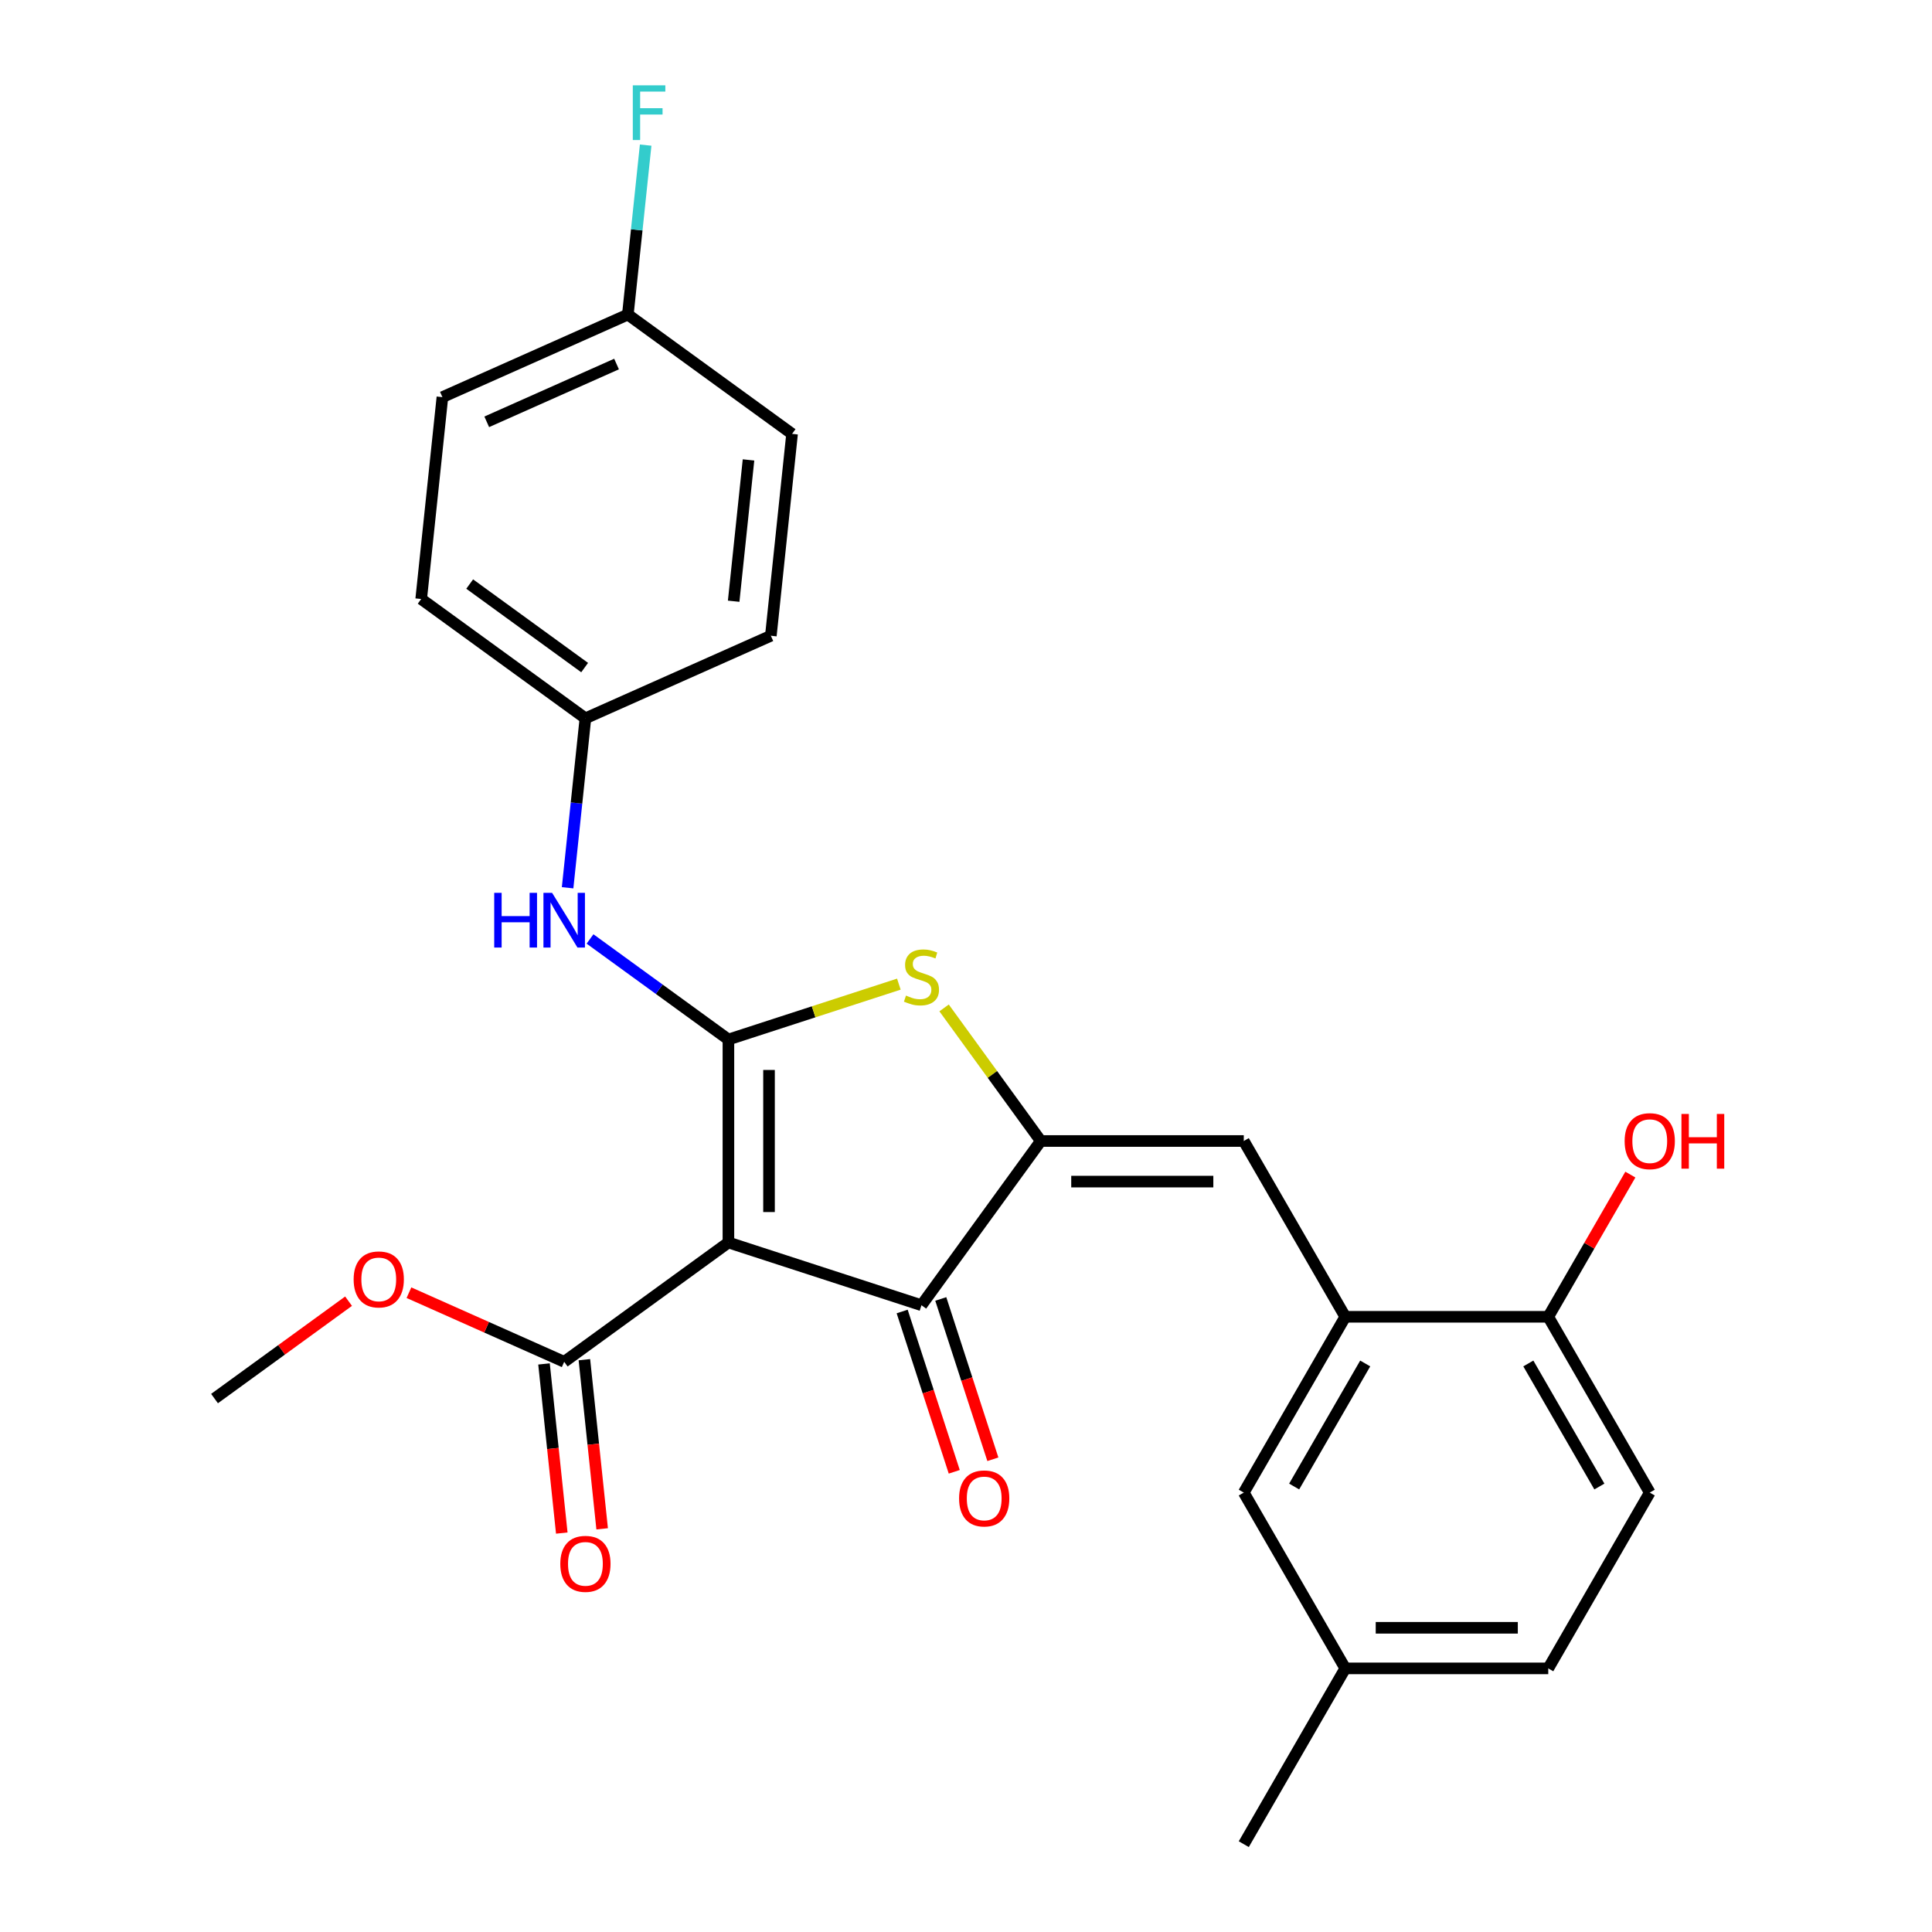 <?xml version='1.0' encoding='iso-8859-1'?>
<svg version='1.1' baseProfile='full'
              xmlns='http://www.w3.org/2000/svg'
                      xmlns:rdkit='http://www.rdkit.org/xml'
                      xmlns:xlink='http://www.w3.org/1999/xlink'
                  xml:space='preserve'
width='1000px' height='1000px' viewBox='0 0 1000 1000'>
<!-- END OF HEADER -->
<rect style='opacity:1.0;fill:#FFFFFF;stroke:none' width='1000' height='1000' x='0' y='0'> </rect>
<path class='bond-0' d='M 476.952,675.583 L 377.027,643.116' style='fill:none;fill-rule:evenodd;stroke:#000000;stroke-width:6px;stroke-linecap:butt;stroke-linejoin:miter;stroke-opacity:1' />
<path class='bond-1' d='M 476.952,675.583 L 538.709,590.582' style='fill:none;fill-rule:evenodd;stroke:#000000;stroke-width:6px;stroke-linecap:butt;stroke-linejoin:miter;stroke-opacity:1' />
<path class='bond-2' d='M 466.96,678.83 L 480.44,720.319' style='fill:none;fill-rule:evenodd;stroke:#000000;stroke-width:6px;stroke-linecap:butt;stroke-linejoin:miter;stroke-opacity:1' />
<path class='bond-2' d='M 480.44,720.319 L 493.921,761.808' style='fill:none;fill-rule:evenodd;stroke:#FF0000;stroke-width:6px;stroke-linecap:butt;stroke-linejoin:miter;stroke-opacity:1' />
<path class='bond-2' d='M 486.945,672.336 L 500.425,713.825' style='fill:none;fill-rule:evenodd;stroke:#000000;stroke-width:6px;stroke-linecap:butt;stroke-linejoin:miter;stroke-opacity:1' />
<path class='bond-2' d='M 500.425,713.825 L 513.906,755.315' style='fill:none;fill-rule:evenodd;stroke:#FF0000;stroke-width:6px;stroke-linecap:butt;stroke-linejoin:miter;stroke-opacity:1' />
<path class='bond-3' d='M 377.027,643.116 L 377.027,538.048' style='fill:none;fill-rule:evenodd;stroke:#000000;stroke-width:6px;stroke-linecap:butt;stroke-linejoin:miter;stroke-opacity:1' />
<path class='bond-3' d='M 398.041,627.355 L 398.041,553.808' style='fill:none;fill-rule:evenodd;stroke:#000000;stroke-width:6px;stroke-linecap:butt;stroke-linejoin:miter;stroke-opacity:1' />
<path class='bond-4' d='M 377.027,643.116 L 292.026,704.872' style='fill:none;fill-rule:evenodd;stroke:#000000;stroke-width:6px;stroke-linecap:butt;stroke-linejoin:miter;stroke-opacity:1' />
<path class='bond-5' d='M 377.027,538.048 L 421.137,523.716' style='fill:none;fill-rule:evenodd;stroke:#000000;stroke-width:6px;stroke-linecap:butt;stroke-linejoin:miter;stroke-opacity:1' />
<path class='bond-5' d='M 421.137,523.716 L 465.246,509.384' style='fill:none;fill-rule:evenodd;stroke:#CCCC00;stroke-width:6px;stroke-linecap:butt;stroke-linejoin:miter;stroke-opacity:1' />
<path class='bond-6' d='M 377.027,538.048 L 341.21,512.026' style='fill:none;fill-rule:evenodd;stroke:#000000;stroke-width:6px;stroke-linecap:butt;stroke-linejoin:miter;stroke-opacity:1' />
<path class='bond-6' d='M 341.21,512.026 L 305.393,486.003' style='fill:none;fill-rule:evenodd;stroke:#0000FF;stroke-width:6px;stroke-linecap:butt;stroke-linejoin:miter;stroke-opacity:1' />
<path class='bond-7' d='M 488.659,521.694 L 513.684,556.138' style='fill:none;fill-rule:evenodd;stroke:#CCCC00;stroke-width:6px;stroke-linecap:butt;stroke-linejoin:miter;stroke-opacity:1' />
<path class='bond-7' d='M 513.684,556.138 L 538.709,590.582' style='fill:none;fill-rule:evenodd;stroke:#000000;stroke-width:6px;stroke-linecap:butt;stroke-linejoin:miter;stroke-opacity:1' />
<path class='bond-8' d='M 538.709,590.582 L 643.777,590.582' style='fill:none;fill-rule:evenodd;stroke:#000000;stroke-width:6px;stroke-linecap:butt;stroke-linejoin:miter;stroke-opacity:1' />
<path class='bond-8' d='M 554.469,611.595 L 628.016,611.595' style='fill:none;fill-rule:evenodd;stroke:#000000;stroke-width:6px;stroke-linecap:butt;stroke-linejoin:miter;stroke-opacity:1' />
<path class='bond-9' d='M 292.026,704.872 L 251.848,686.984' style='fill:none;fill-rule:evenodd;stroke:#000000;stroke-width:6px;stroke-linecap:butt;stroke-linejoin:miter;stroke-opacity:1' />
<path class='bond-9' d='M 251.848,686.984 L 211.669,669.095' style='fill:none;fill-rule:evenodd;stroke:#FF0000;stroke-width:6px;stroke-linecap:butt;stroke-linejoin:miter;stroke-opacity:1' />
<path class='bond-10' d='M 281.577,705.971 L 286.178,749.743' style='fill:none;fill-rule:evenodd;stroke:#000000;stroke-width:6px;stroke-linecap:butt;stroke-linejoin:miter;stroke-opacity:1' />
<path class='bond-10' d='M 286.178,749.743 L 290.778,793.516' style='fill:none;fill-rule:evenodd;stroke:#FF0000;stroke-width:6px;stroke-linecap:butt;stroke-linejoin:miter;stroke-opacity:1' />
<path class='bond-10' d='M 302.475,703.774 L 307.076,747.547' style='fill:none;fill-rule:evenodd;stroke:#000000;stroke-width:6px;stroke-linecap:butt;stroke-linejoin:miter;stroke-opacity:1' />
<path class='bond-10' d='M 307.076,747.547 L 311.677,791.319' style='fill:none;fill-rule:evenodd;stroke:#FF0000;stroke-width:6px;stroke-linecap:butt;stroke-linejoin:miter;stroke-opacity:1' />
<path class='bond-11' d='M 696.31,863.555 L 801.377,863.555' style='fill:none;fill-rule:evenodd;stroke:#000000;stroke-width:6px;stroke-linecap:butt;stroke-linejoin:miter;stroke-opacity:1' />
<path class='bond-11' d='M 712.07,842.541 L 785.617,842.541' style='fill:none;fill-rule:evenodd;stroke:#000000;stroke-width:6px;stroke-linecap:butt;stroke-linejoin:miter;stroke-opacity:1' />
<path class='bond-12' d='M 696.31,863.555 L 643.777,772.564' style='fill:none;fill-rule:evenodd;stroke:#000000;stroke-width:6px;stroke-linecap:butt;stroke-linejoin:miter;stroke-opacity:1' />
<path class='bond-13' d='M 696.31,863.555 L 643.777,954.545' style='fill:none;fill-rule:evenodd;stroke:#000000;stroke-width:6px;stroke-linecap:butt;stroke-linejoin:miter;stroke-opacity:1' />
<path class='bond-14' d='M 293.791,459.505 L 298.4,415.652' style='fill:none;fill-rule:evenodd;stroke:#0000FF;stroke-width:6px;stroke-linecap:butt;stroke-linejoin:miter;stroke-opacity:1' />
<path class='bond-14' d='M 298.4,415.652 L 303.009,371.8' style='fill:none;fill-rule:evenodd;stroke:#000000;stroke-width:6px;stroke-linecap:butt;stroke-linejoin:miter;stroke-opacity:1' />
<path class='bond-15' d='M 643.777,590.582 L 696.31,681.573' style='fill:none;fill-rule:evenodd;stroke:#000000;stroke-width:6px;stroke-linecap:butt;stroke-linejoin:miter;stroke-opacity:1' />
<path class='bond-16' d='M 801.377,863.555 L 853.911,772.564' style='fill:none;fill-rule:evenodd;stroke:#000000;stroke-width:6px;stroke-linecap:butt;stroke-linejoin:miter;stroke-opacity:1' />
<path class='bond-17' d='M 853.911,772.564 L 801.377,681.573' style='fill:none;fill-rule:evenodd;stroke:#000000;stroke-width:6px;stroke-linecap:butt;stroke-linejoin:miter;stroke-opacity:1' />
<path class='bond-17' d='M 827.833,769.422 L 791.059,705.728' style='fill:none;fill-rule:evenodd;stroke:#000000;stroke-width:6px;stroke-linecap:butt;stroke-linejoin:miter;stroke-opacity:1' />
<path class='bond-18' d='M 228.99,205.551 L 324.974,162.816' style='fill:none;fill-rule:evenodd;stroke:#000000;stroke-width:6px;stroke-linecap:butt;stroke-linejoin:miter;stroke-opacity:1' />
<path class='bond-18' d='M 251.935,218.338 L 319.123,188.423' style='fill:none;fill-rule:evenodd;stroke:#000000;stroke-width:6px;stroke-linecap:butt;stroke-linejoin:miter;stroke-opacity:1' />
<path class='bond-19' d='M 228.99,205.551 L 218.008,310.043' style='fill:none;fill-rule:evenodd;stroke:#000000;stroke-width:6px;stroke-linecap:butt;stroke-linejoin:miter;stroke-opacity:1' />
<path class='bond-20' d='M 324.974,162.816 L 409.975,224.573' style='fill:none;fill-rule:evenodd;stroke:#000000;stroke-width:6px;stroke-linecap:butt;stroke-linejoin:miter;stroke-opacity:1' />
<path class='bond-21' d='M 324.974,162.816 L 329.583,118.964' style='fill:none;fill-rule:evenodd;stroke:#000000;stroke-width:6px;stroke-linecap:butt;stroke-linejoin:miter;stroke-opacity:1' />
<path class='bond-21' d='M 329.583,118.964 L 334.192,75.111' style='fill:none;fill-rule:evenodd;stroke:#33CCCC;stroke-width:6px;stroke-linecap:butt;stroke-linejoin:miter;stroke-opacity:1' />
<path class='bond-22' d='M 180.416,673.491 L 145.729,698.693' style='fill:none;fill-rule:evenodd;stroke:#FF0000;stroke-width:6px;stroke-linecap:butt;stroke-linejoin:miter;stroke-opacity:1' />
<path class='bond-22' d='M 145.729,698.693 L 111.041,723.895' style='fill:none;fill-rule:evenodd;stroke:#000000;stroke-width:6px;stroke-linecap:butt;stroke-linejoin:miter;stroke-opacity:1' />
<path class='bond-23' d='M 409.975,224.573 L 398.992,329.065' style='fill:none;fill-rule:evenodd;stroke:#000000;stroke-width:6px;stroke-linecap:butt;stroke-linejoin:miter;stroke-opacity:1' />
<path class='bond-23' d='M 387.429,238.051 L 379.742,311.195' style='fill:none;fill-rule:evenodd;stroke:#000000;stroke-width:6px;stroke-linecap:butt;stroke-linejoin:miter;stroke-opacity:1' />
<path class='bond-24' d='M 398.992,329.065 L 303.009,371.8' style='fill:none;fill-rule:evenodd;stroke:#000000;stroke-width:6px;stroke-linecap:butt;stroke-linejoin:miter;stroke-opacity:1' />
<path class='bond-25' d='M 303.009,371.8 L 218.008,310.043' style='fill:none;fill-rule:evenodd;stroke:#000000;stroke-width:6px;stroke-linecap:butt;stroke-linejoin:miter;stroke-opacity:1' />
<path class='bond-25' d='M 302.61,345.536 L 243.109,302.306' style='fill:none;fill-rule:evenodd;stroke:#000000;stroke-width:6px;stroke-linecap:butt;stroke-linejoin:miter;stroke-opacity:1' />
<path class='bond-26' d='M 801.377,681.573 L 696.31,681.573' style='fill:none;fill-rule:evenodd;stroke:#000000;stroke-width:6px;stroke-linecap:butt;stroke-linejoin:miter;stroke-opacity:1' />
<path class='bond-27' d='M 801.377,681.573 L 822.625,644.771' style='fill:none;fill-rule:evenodd;stroke:#000000;stroke-width:6px;stroke-linecap:butt;stroke-linejoin:miter;stroke-opacity:1' />
<path class='bond-27' d='M 822.625,644.771 L 843.873,607.969' style='fill:none;fill-rule:evenodd;stroke:#FF0000;stroke-width:6px;stroke-linecap:butt;stroke-linejoin:miter;stroke-opacity:1' />
<path class='bond-28' d='M 696.31,681.573 L 643.777,772.564' style='fill:none;fill-rule:evenodd;stroke:#000000;stroke-width:6px;stroke-linecap:butt;stroke-linejoin:miter;stroke-opacity:1' />
<path class='bond-28' d='M 706.628,705.728 L 669.855,769.422' style='fill:none;fill-rule:evenodd;stroke:#000000;stroke-width:6px;stroke-linecap:butt;stroke-linejoin:miter;stroke-opacity:1' />
<path  class='atom-3' d='M 468.952 515.301
Q 469.272 515.421, 470.592 515.981
Q 471.912 516.541, 473.352 516.901
Q 474.832 517.221, 476.272 517.221
Q 478.952 517.221, 480.512 515.941
Q 482.072 514.621, 482.072 512.341
Q 482.072 510.781, 481.272 509.821
Q 480.512 508.861, 479.312 508.341
Q 478.112 507.821, 476.112 507.221
Q 473.592 506.461, 472.072 505.741
Q 470.592 505.021, 469.512 503.501
Q 468.472 501.981, 468.472 499.421
Q 468.472 495.861, 470.872 493.661
Q 473.312 491.461, 478.112 491.461
Q 481.392 491.461, 485.112 493.021
L 484.192 496.101
Q 480.792 494.701, 478.232 494.701
Q 475.472 494.701, 473.952 495.861
Q 472.432 496.981, 472.472 498.941
Q 472.472 500.461, 473.232 501.381
Q 474.032 502.301, 475.152 502.821
Q 476.312 503.341, 478.232 503.941
Q 480.792 504.741, 482.312 505.541
Q 483.832 506.341, 484.912 507.981
Q 486.032 509.581, 486.032 512.341
Q 486.032 516.261, 483.392 518.381
Q 480.792 520.461, 476.432 520.461
Q 473.912 520.461, 471.992 519.901
Q 470.112 519.381, 467.872 518.461
L 468.952 515.301
' fill='#CCCC00'/>
<path  class='atom-5' d='M 496.42 775.588
Q 496.42 768.788, 499.78 764.988
Q 503.14 761.188, 509.42 761.188
Q 515.7 761.188, 519.06 764.988
Q 522.42 768.788, 522.42 775.588
Q 522.42 782.468, 519.02 786.388
Q 515.62 790.268, 509.42 790.268
Q 503.18 790.268, 499.78 786.388
Q 496.42 782.508, 496.42 775.588
M 509.42 787.068
Q 513.74 787.068, 516.06 784.188
Q 518.42 781.268, 518.42 775.588
Q 518.42 770.028, 516.06 767.228
Q 513.74 764.388, 509.42 764.388
Q 505.1 764.388, 502.74 767.188
Q 500.42 769.988, 500.42 775.588
Q 500.42 781.308, 502.74 784.188
Q 505.1 787.068, 509.42 787.068
' fill='#FF0000'/>
<path  class='atom-8' d='M 290.009 809.444
Q 290.009 802.644, 293.369 798.844
Q 296.729 795.044, 303.009 795.044
Q 309.289 795.044, 312.649 798.844
Q 316.009 802.644, 316.009 809.444
Q 316.009 816.324, 312.609 820.244
Q 309.209 824.124, 303.009 824.124
Q 296.769 824.124, 293.369 820.244
Q 290.009 816.364, 290.009 809.444
M 303.009 820.924
Q 307.329 820.924, 309.649 818.044
Q 312.009 815.124, 312.009 809.444
Q 312.009 803.884, 309.649 801.084
Q 307.329 798.244, 303.009 798.244
Q 298.689 798.244, 296.329 801.044
Q 294.009 803.844, 294.009 809.444
Q 294.009 815.164, 296.329 818.044
Q 298.689 820.924, 303.009 820.924
' fill='#FF0000'/>
<path  class='atom-9' d='M 255.806 462.131
L 259.646 462.131
L 259.646 474.171
L 274.126 474.171
L 274.126 462.131
L 277.966 462.131
L 277.966 490.451
L 274.126 490.451
L 274.126 477.371
L 259.646 477.371
L 259.646 490.451
L 255.806 490.451
L 255.806 462.131
' fill='#0000FF'/>
<path  class='atom-9' d='M 285.766 462.131
L 295.046 477.131
Q 295.966 478.611, 297.446 481.291
Q 298.926 483.971, 299.006 484.131
L 299.006 462.131
L 302.766 462.131
L 302.766 490.451
L 298.886 490.451
L 288.926 474.051
Q 287.766 472.131, 286.526 469.931
Q 285.326 467.731, 284.966 467.051
L 284.966 490.451
L 281.286 490.451
L 281.286 462.131
L 285.766 462.131
' fill='#0000FF'/>
<path  class='atom-15' d='M 183.043 662.218
Q 183.043 655.418, 186.403 651.618
Q 189.763 647.818, 196.043 647.818
Q 202.323 647.818, 205.683 651.618
Q 209.043 655.418, 209.043 662.218
Q 209.043 669.098, 205.643 673.018
Q 202.243 676.898, 196.043 676.898
Q 189.803 676.898, 186.403 673.018
Q 183.043 669.138, 183.043 662.218
M 196.043 673.698
Q 200.363 673.698, 202.683 670.818
Q 205.043 667.898, 205.043 662.218
Q 205.043 656.658, 202.683 653.858
Q 200.363 651.018, 196.043 651.018
Q 191.723 651.018, 189.363 653.818
Q 187.043 656.618, 187.043 662.218
Q 187.043 667.938, 189.363 670.818
Q 191.723 673.698, 196.043 673.698
' fill='#FF0000'/>
<path  class='atom-21' d='M 327.536 44.165
L 344.376 44.165
L 344.376 47.405
L 331.336 47.405
L 331.336 56.005
L 342.936 56.005
L 342.936 59.285
L 331.336 59.285
L 331.336 72.485
L 327.536 72.485
L 327.536 44.165
' fill='#33CCCC'/>
<path  class='atom-25' d='M 840.911 590.662
Q 840.911 583.862, 844.271 580.062
Q 847.631 576.262, 853.911 576.262
Q 860.191 576.262, 863.551 580.062
Q 866.911 583.862, 866.911 590.662
Q 866.911 597.542, 863.511 601.462
Q 860.111 605.342, 853.911 605.342
Q 847.671 605.342, 844.271 601.462
Q 840.911 597.582, 840.911 590.662
M 853.911 602.142
Q 858.231 602.142, 860.551 599.262
Q 862.911 596.342, 862.911 590.662
Q 862.911 585.102, 860.551 582.302
Q 858.231 579.462, 853.911 579.462
Q 849.591 579.462, 847.231 582.262
Q 844.911 585.062, 844.911 590.662
Q 844.911 596.382, 847.231 599.262
Q 849.591 602.142, 853.911 602.142
' fill='#FF0000'/>
<path  class='atom-25' d='M 870.311 576.582
L 874.151 576.582
L 874.151 588.622
L 888.631 588.622
L 888.631 576.582
L 892.471 576.582
L 892.471 604.902
L 888.631 604.902
L 888.631 591.822
L 874.151 591.822
L 874.151 604.902
L 870.311 604.902
L 870.311 576.582
' fill='#FF0000'/>
</svg>
